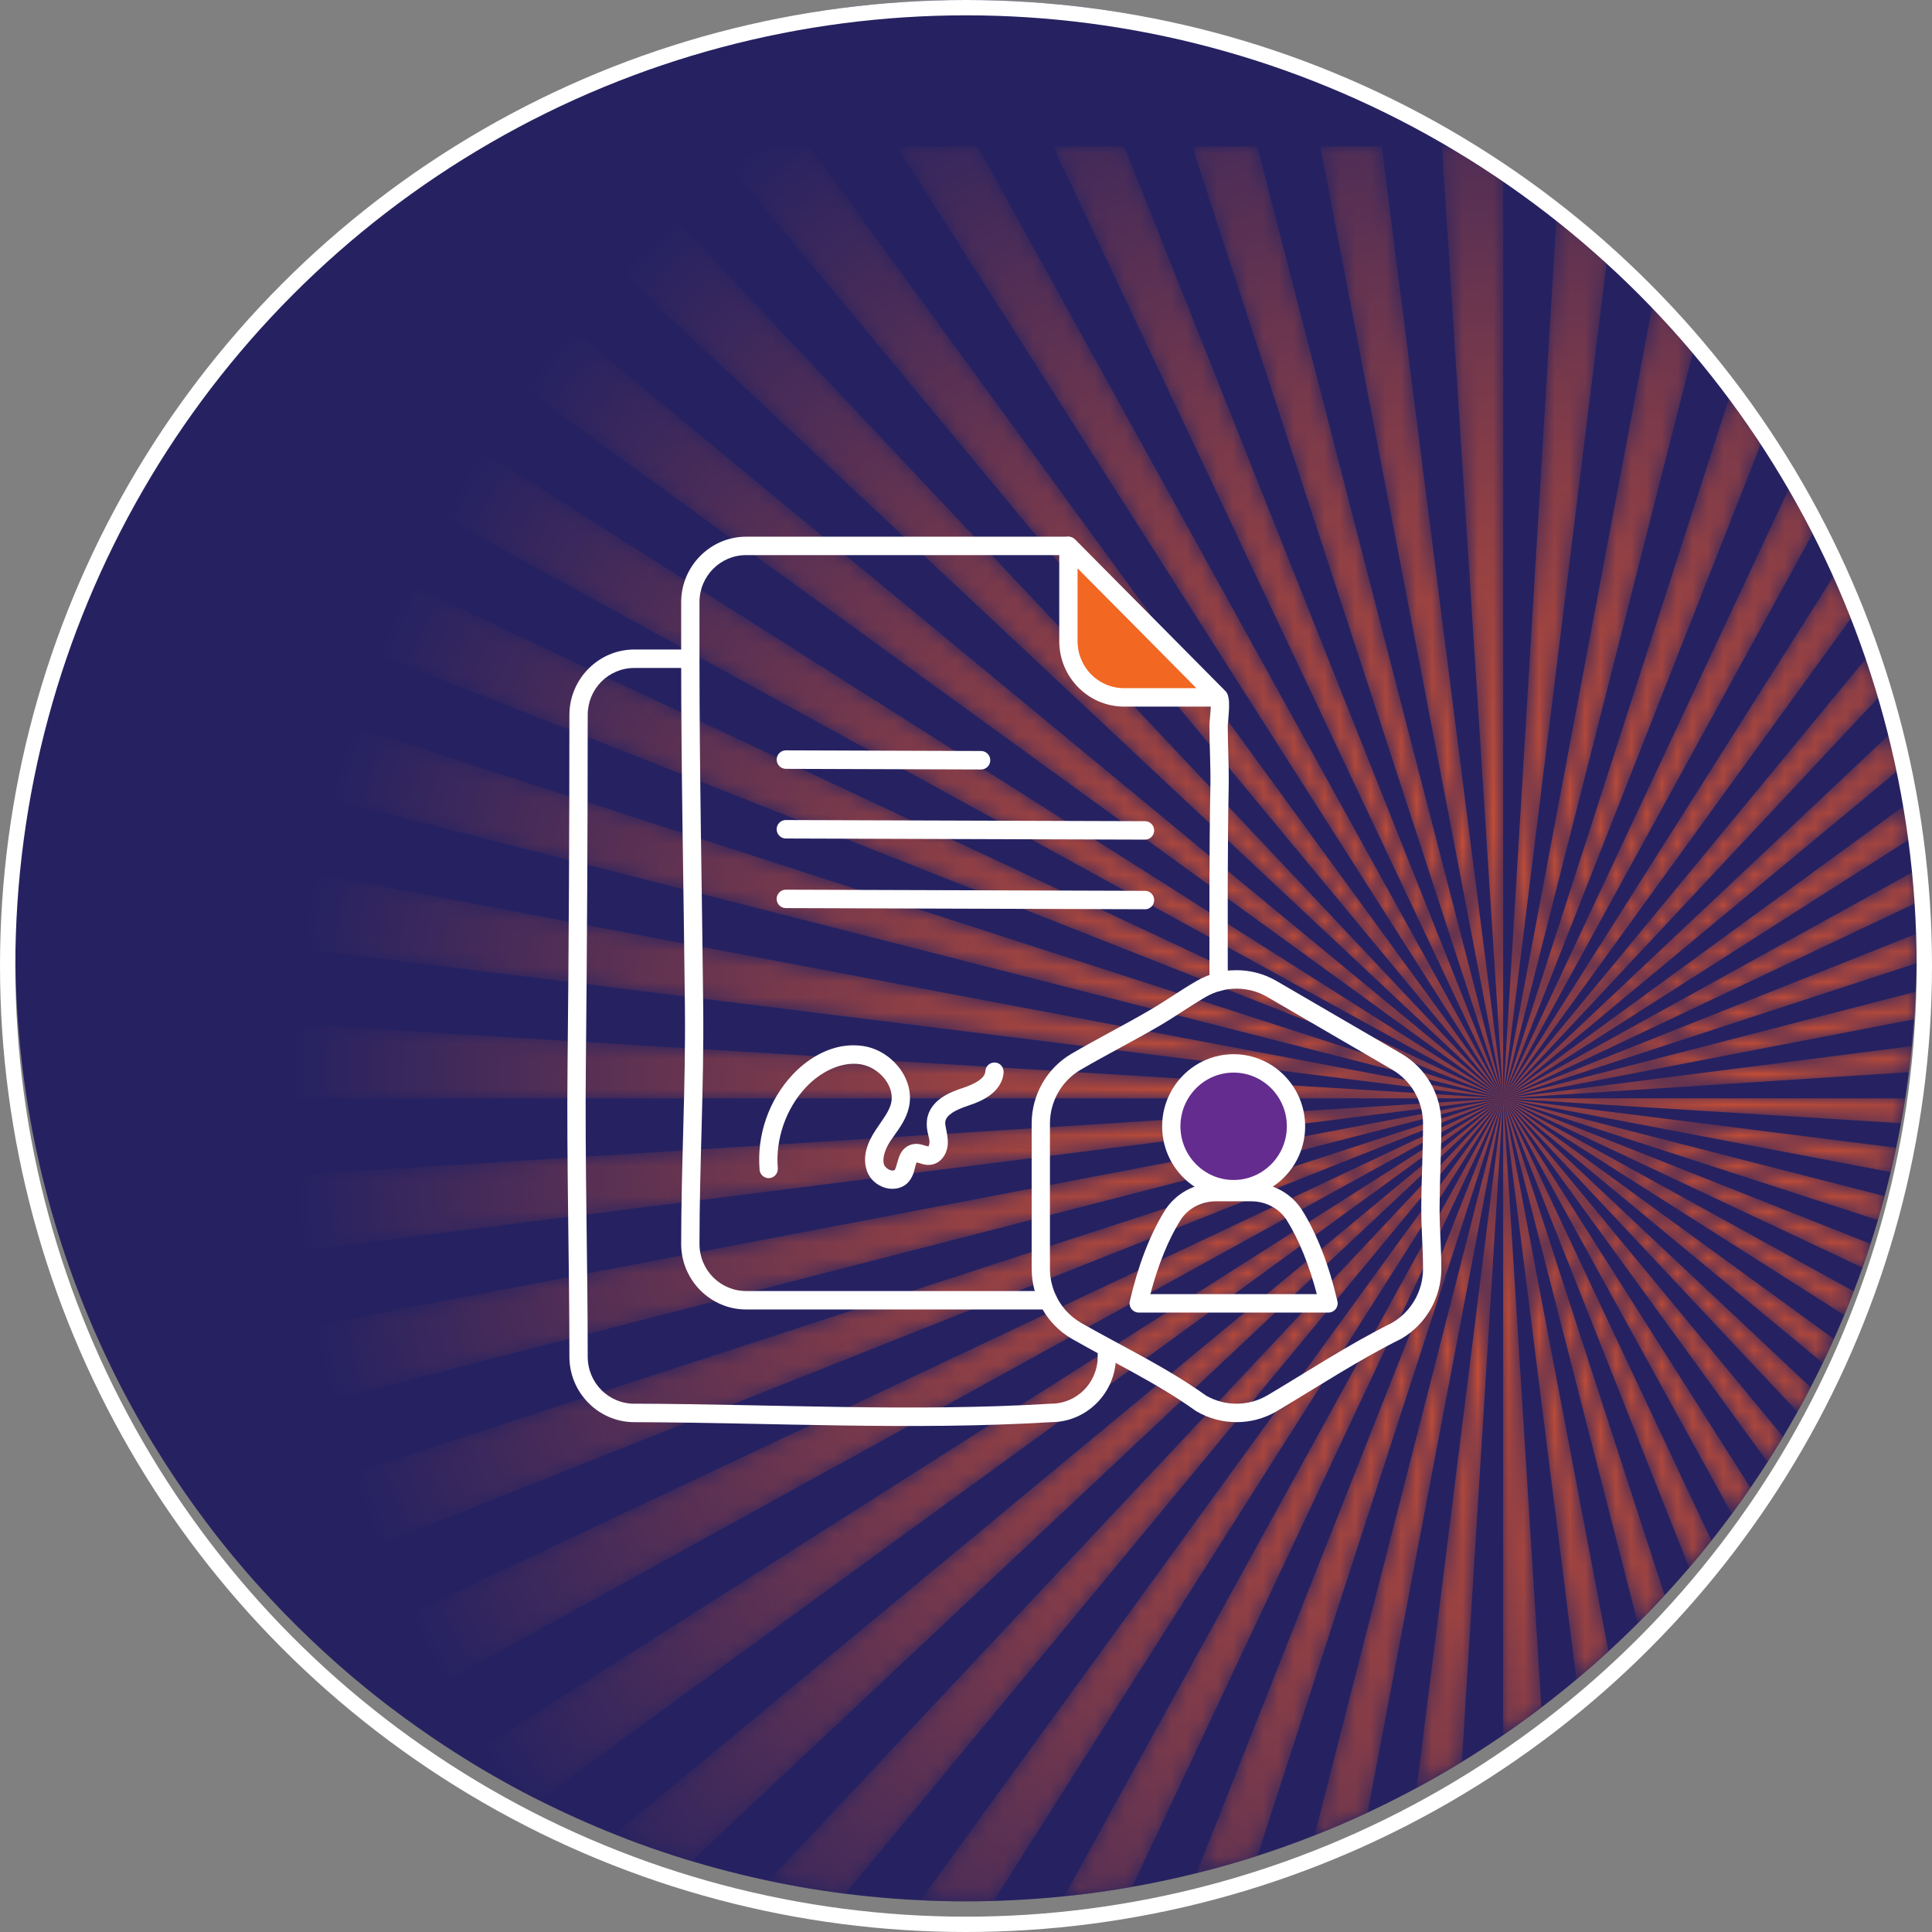 <?xml version="1.0" encoding="UTF-8"?>
<svg xmlns="http://www.w3.org/2000/svg" xmlns:xlink="http://www.w3.org/1999/xlink" width="126px" height="126px" viewBox="0 0 126 126" version="1.1">
  <rect x="0" y="0" width="126" height="126" fill="#808080" stroke="none"/>
  <title>Group 4</title>
  <defs>
    <path d="M89.151,0 L93.148,62.088 L93.148,1.296 C92.501,0.851 91.847,0.42 91.181,0 L91.181,0 L89.151,0 Z M81.219,0 L93.148,62.088 L85.227,0 L81.219,0 Z M72.864,0 L93.148,62.088 L77.108,0 L72.864,0 Z M63.792,0 L93.148,62.088 L68.434,0 L63.792,0 Z M53.593,0 L93.148,62.088 L58.866,0 L53.593,0 Z M41.634,0 L93.148,62.088 L47.879,0 L41.634,0 Z M26.895,0 L93.148,62.088 L34.695,0 L26.895,0 Z M16.508,6.488 L93.148,62.088 L21.182,2.651 C19.561,3.854 18.001,5.136 16.508,6.488 L16.508,6.488 Z M93.148,62.088 L93.148,103.614 C93.993,103.035 94.824,102.434 95.638,101.815 L95.638,101.815 L93.148,62.088 L97.925,99.987 C98.635,99.392 99.331,98.781 100.014,98.155 L100.014,98.155 L93.148,62.088 L101.929,96.321 C102.525,95.726 103.11,95.118 103.681,94.499 L103.681,94.499 L93.148,62.088 L105.278,92.701 C105.773,92.12 106.257,91.532 106.732,90.933 L106.732,90.933 L93.148,62.088 L108.062,89.194 C108.476,88.631 108.88,88.063 109.276,87.487 L109.276,87.487 L93.148,62.088 L110.389,85.806 C110.737,85.262 111.076,84.713 111.407,84.158 L111.407,84.158 L93.148,62.088 L112.342,82.532 C112.637,82.004 112.924,81.47 113.201,80.932 L113.201,80.932 L93.148,62.088 L113.994,79.348 C114.244,78.829 114.487,78.307 114.722,77.78 L114.722,77.78 L93.148,62.088 L115.394,76.225 C115.607,75.712 115.815,75.193 116.014,74.674 L116.014,74.674 L93.148,62.088 L116.584,73.127 C116.766,72.614 116.941,72.096 117.109,71.577 L117.109,71.577 L93.148,62.088 L117.589,70.026 C117.742,69.509 117.888,68.987 118.027,68.464 L118.027,68.464 L93.148,62.088 L118.424,66.896 C118.549,66.37 118.669,65.84 118.78,65.308 L118.78,65.308 L93.148,62.088 L119.095,63.709 C119.194,63.171 119.286,62.631 119.371,62.088 L119.371,62.088 L93.148,62.088 L119.613,60.38 C119.684,59.814 119.749,59.249 119.806,58.678 L119.806,58.678 L93.148,62.088 L119.955,56.929 C119.998,56.333 120.032,55.73 120.058,55.129 L120.058,55.129 L93.148,62.088 L120.109,53.271 C120.113,53 120.115,52.727 120.115,52.455 L120.115,52.455 C120.115,52.085 120.111,51.715 120.105,51.347 L120.105,51.347 L93.148,62.088 L120.038,49.359 C120.004,48.671 119.959,47.984 119.903,47.303 L119.903,47.303 L93.148,62.088 L119.69,45.164 C119.603,44.419 119.502,43.677 119.389,42.94 L119.389,42.94 L93.148,62.088 L118.987,40.625 C118.831,39.82 118.66,39.018 118.473,38.224 L118.473,38.224 L93.148,62.088 L117.83,35.722 C117.585,34.847 117.322,33.981 117.04,33.123 L117.04,33.123 L93.148,62.088 L116.086,30.426 C115.728,29.483 115.35,28.556 114.947,27.637 L114.947,27.637 L93.148,62.088 L113.599,24.758 C113.1,23.761 112.574,22.777 112.023,21.811 L112.023,21.811 L93.148,62.088 L110.194,18.801 C109.524,17.766 108.823,16.751 108.094,15.759 L108.094,15.759 L93.148,62.088 L105.702,12.711 C104.836,11.675 103.937,10.668 103.007,9.693 L103.007,9.693 L93.148,62.088 L99.999,6.742 C98.923,5.756 97.813,4.807 96.669,3.899 L96.669,3.899 L93.148,62.088 Z M8.307,15.526 L93.148,62.088 L12.196,10.794 C10.824,12.307 9.527,13.884 8.307,15.526 L8.307,15.526 Z M1.977,26.103 L93.148,62.088 L4.885,20.646 C3.829,22.409 2.857,24.231 1.977,26.103 L1.977,26.103 Z M0,38.325 L93.148,62.088 L0,31.963 L0,38.325 Z M0,50.484 L93.148,62.088 L0,44.478 L0,50.484 Z M0,62.088 L93.148,62.088 L0,56.371 L0,62.088 Z M0,68.006 L0,73.894 L93.148,62.088 L0,68.006 Z M2.288,79.459 C3.165,81.268 4.126,83.027 5.167,84.732 L5.167,84.732 L93.148,62.088 L2.288,79.459 Z M8.509,89.656 C9.692,91.229 10.949,92.748 12.273,94.2 L12.273,94.2 L93.148,62.088 L8.509,89.656 Z M16.376,98.302 C17.788,99.588 19.26,100.811 20.787,101.963 L20.787,101.963 L93.148,62.088 L16.376,98.302 Z M25.429,105.15 C26.992,106.122 28.604,107.026 30.256,107.86 L30.256,107.86 L93.148,62.088 L25.429,105.15 Z M35.198,110.082 C36.838,110.736 38.511,111.32 40.217,111.833 L40.217,111.833 L93.148,62.088 L35.198,110.082 Z M45.238,113.117 C46.88,113.463 48.549,113.746 50.236,113.959 L50.236,113.959 L93.148,62.088 L45.238,113.117 Z M55.143,114.386 C56.128,114.432 57.117,114.455 58.113,114.455 L58.113,114.455 C58.718,114.455 59.319,114.447 59.919,114.429 L59.919,114.429 L93.148,62.088 L55.143,114.386 Z M64.525,114.128 C66.013,113.975 67.49,113.769 68.947,113.512 L68.947,113.512 L93.148,62.088 L64.525,114.128 Z M73.15,112.62 C74.492,112.285 75.819,111.907 77.125,111.487 L77.125,111.487 L93.148,62.088 L73.15,112.62 Z M80.845,110.156 C82.017,109.694 83.168,109.198 84.303,108.668 L84.303,108.668 L93.148,62.088 L80.845,110.156 Z M87.511,107.056 C88.509,106.518 89.491,105.953 90.454,105.362 L90.454,105.362 L93.148,62.088 L87.511,107.056 Z" id="path-1"></path>
    <radialGradient cx="77.533%" cy="54.245%" fx="77.533%" fy="54.245%" r="69.149%" gradientTransform="translate(0.775, 0.542), scale(0.953, 1), translate(-0.775, -0.542)" id="radialGradient-3">
      <stop stop-color="#F05A29" offset="0%"></stop>
      <stop stop-color="#262262" offset="100%"></stop>
    </radialGradient>
  </defs>
  <g id="COMMSecurity" stroke="none" stroke-width="1" fill="none" fill-rule="evenodd">
    <g id="01-Home" transform="translate(-1092, -1789)">
      <g id="Group-4" transform="translate(1092, 1789)">
        <g id="Group-13-Copy" transform="translate(1, 0)">
          <path d="M123.999,62 C123.999,96.242 96.241,124 61.999,124 C27.758,124 0,96.242 0,62 C0,27.758 27.758,0 61.999,0 C96.241,0 123.999,27.758 123.999,62" id="Fill-1" fill="#262261"></path>
          <g id="Group-5" transform="translate(3.885, 9.545)">
            <mask id="mask-2" fill="white">
              <use xlink:href="#path-1"></use>
            </mask>
            <g id="Clip-4"></g>
            <path d="M89.151,0 L93.148,62.088 L93.148,1.296 C92.501,0.851 91.847,0.42 91.181,0 L91.181,0 L89.151,0 Z M81.219,0 L93.148,62.088 L85.227,0 L81.219,0 Z M72.864,0 L93.148,62.088 L77.108,0 L72.864,0 Z M63.792,0 L93.148,62.088 L68.434,0 L63.792,0 Z M53.593,0 L93.148,62.088 L58.866,0 L53.593,0 Z M41.634,0 L93.148,62.088 L47.879,0 L41.634,0 Z M26.895,0 L93.148,62.088 L34.695,0 L26.895,0 Z M16.508,6.488 L93.148,62.088 L21.182,2.651 C19.561,3.854 18.001,5.136 16.508,6.488 L16.508,6.488 Z M93.148,62.088 L93.148,103.614 C93.993,103.035 94.824,102.434 95.638,101.815 L95.638,101.815 L93.148,62.088 L97.925,99.987 C98.635,99.392 99.331,98.781 100.014,98.155 L100.014,98.155 L93.148,62.088 L101.929,96.321 C102.525,95.726 103.11,95.118 103.681,94.499 L103.681,94.499 L93.148,62.088 L105.278,92.701 C105.773,92.12 106.257,91.532 106.732,90.933 L106.732,90.933 L93.148,62.088 L108.062,89.194 C108.476,88.631 108.88,88.063 109.276,87.487 L109.276,87.487 L93.148,62.088 L110.389,85.806 C110.737,85.262 111.076,84.713 111.407,84.158 L111.407,84.158 L93.148,62.088 L112.342,82.532 C112.637,82.004 112.924,81.47 113.201,80.932 L113.201,80.932 L93.148,62.088 L113.994,79.348 C114.244,78.829 114.487,78.307 114.722,77.78 L114.722,77.78 L93.148,62.088 L115.394,76.225 C115.607,75.712 115.815,75.193 116.014,74.674 L116.014,74.674 L93.148,62.088 L116.584,73.127 C116.766,72.614 116.941,72.096 117.109,71.577 L117.109,71.577 L93.148,62.088 L117.589,70.026 C117.742,69.509 117.888,68.987 118.027,68.464 L118.027,68.464 L93.148,62.088 L118.424,66.896 C118.549,66.37 118.669,65.84 118.78,65.308 L118.78,65.308 L93.148,62.088 L119.095,63.709 C119.194,63.171 119.286,62.631 119.371,62.088 L119.371,62.088 L93.148,62.088 L119.613,60.38 C119.684,59.814 119.749,59.249 119.806,58.678 L119.806,58.678 L93.148,62.088 L119.955,56.929 C119.998,56.333 120.032,55.73 120.058,55.129 L120.058,55.129 L93.148,62.088 L120.109,53.271 C120.113,53 120.115,52.727 120.115,52.455 L120.115,52.455 C120.115,52.085 120.111,51.715 120.105,51.347 L120.105,51.347 L93.148,62.088 L120.038,49.359 C120.004,48.671 119.959,47.984 119.903,47.303 L119.903,47.303 L93.148,62.088 L119.69,45.164 C119.603,44.419 119.502,43.677 119.389,42.94 L119.389,42.94 L93.148,62.088 L118.987,40.625 C118.831,39.82 118.66,39.018 118.473,38.224 L118.473,38.224 L93.148,62.088 L117.83,35.722 C117.585,34.847 117.322,33.981 117.04,33.123 L117.04,33.123 L93.148,62.088 L116.086,30.426 C115.728,29.483 115.35,28.556 114.947,27.637 L114.947,27.637 L93.148,62.088 L113.599,24.758 C113.1,23.761 112.574,22.777 112.023,21.811 L112.023,21.811 L93.148,62.088 L110.194,18.801 C109.524,17.766 108.823,16.751 108.094,15.759 L108.094,15.759 L93.148,62.088 L105.702,12.711 C104.836,11.675 103.937,10.668 103.007,9.693 L103.007,9.693 L93.148,62.088 L99.999,6.742 C98.923,5.756 97.813,4.807 96.669,3.899 L96.669,3.899 L93.148,62.088 Z M8.307,15.526 L93.148,62.088 L12.196,10.794 C10.824,12.307 9.527,13.884 8.307,15.526 L8.307,15.526 Z M1.977,26.103 L93.148,62.088 L4.885,20.646 C3.829,22.409 2.857,24.231 1.977,26.103 L1.977,26.103 Z M0,38.325 L93.148,62.088 L0,31.963 L0,38.325 Z M0,50.484 L93.148,62.088 L0,44.478 L0,50.484 Z M0,62.088 L93.148,62.088 L0,56.371 L0,62.088 Z M0,68.006 L0,73.894 L93.148,62.088 L0,68.006 Z M2.288,79.459 C3.165,81.268 4.126,83.027 5.167,84.732 L5.167,84.732 L93.148,62.088 L2.288,79.459 Z M8.509,89.656 C9.692,91.229 10.949,92.748 12.273,94.2 L12.273,94.2 L93.148,62.088 L8.509,89.656 Z M16.376,98.302 C17.788,99.588 19.26,100.811 20.787,101.963 L20.787,101.963 L93.148,62.088 L16.376,98.302 Z M25.429,105.15 C26.992,106.122 28.604,107.026 30.256,107.86 L30.256,107.86 L93.148,62.088 L25.429,105.15 Z M35.198,110.082 C36.838,110.736 38.511,111.32 40.217,111.833 L40.217,111.833 L93.148,62.088 L35.198,110.082 Z M45.238,113.117 C46.88,113.463 48.549,113.746 50.236,113.959 L50.236,113.959 L93.148,62.088 L45.238,113.117 Z M55.143,114.386 C56.128,114.432 57.117,114.455 58.113,114.455 L58.113,114.455 C58.718,114.455 59.319,114.447 59.919,114.429 L59.919,114.429 L93.148,62.088 L55.143,114.386 Z M64.525,114.128 C66.013,113.975 67.49,113.769 68.947,113.512 L68.947,113.512 L93.148,62.088 L64.525,114.128 Z M73.15,112.62 C74.492,112.285 75.819,111.907 77.125,111.487 L77.125,111.487 L93.148,62.088 L73.15,112.62 Z M80.845,110.156 C82.017,109.694 83.168,109.198 84.303,108.668 L84.303,108.668 L93.148,62.088 L80.845,110.156 Z M87.511,107.056 C88.509,106.518 89.491,105.953 90.454,105.362 L90.454,105.362 L93.148,62.088 L87.511,107.056 Z" id="Fill-3" fill="url(#radialGradient-3)" mask="url(#mask-2)"></path>
          </g>
        </g>
        <path d="M70.031,36.809 L78.957,45.809 L73.518,45.809 C71.194,44.397 70.031,43.215 70.031,42.262 C70.031,41.308 70.031,39.491 70.031,36.809 Z" id="Path-5" fill="#F26722"></path>
        <circle id="Oval" fill="#652C90" cx="80.5" cy="73.5" r="4.5"></circle>
        <g id="Group-11" transform="translate(37, 35)" fill="#FFFFFF">
          <path d="M4.372,7.359 C2.039,7.359 0.137,9.276 0.135,11.629 C0.133,19.329 0.095,26.846 0.014,34.546 C-0.051,40.839 0.135,47.242 0.135,53.478 C0.135,55.831 2.037,57.75 4.367,57.75 C13.395,57.778 22.456,58.298 31.545,57.75 C33.873,57.75 35.779,55.831 35.779,53.478 L35.779,52.95 L35.782,52.947 C35.782,52.79 35.719,52.635 35.607,52.522 C35.495,52.409 35.343,52.346 35.185,52.346 C34.856,52.346 34.588,52.616 34.588,52.947 L34.588,53.476 C34.588,55.177 33.227,56.545 31.547,56.545 L31.547,56.547 L31.51,56.547 C22.5,57.092 13.453,56.573 4.372,56.545 L4.372,56.547 C4.372,56.545 4.37,56.545 4.37,56.547 C2.683,56.547 1.329,55.182 1.329,53.478 C1.329,47.219 1.144,40.82 1.207,34.558 C1.287,26.853 1.326,19.334 1.329,11.629 C1.329,9.928 2.683,8.563 4.372,8.563 L8.022,8.563 C8.18,8.563 8.332,8.499 8.443,8.386 C8.555,8.274 8.618,8.119 8.618,7.961 C8.618,7.801 8.555,7.646 8.443,7.533 C8.332,7.421 8.18,7.36 8.022,7.36 L4.372,7.359 Z" id="Fill-1"></path>
          <path d="M11.659,0.002 C9.333,0.004 7.424,1.92 7.424,4.274 L7.424,7.961 C7.424,15.555 7.592,23.143 7.669,30.721 C7.723,35.839 7.424,40.937 7.424,46.128 C7.424,48.48 9.333,50.4 11.659,50.4 C18.235,50.402 24.796,50.4 31.349,50.4 C31.507,50.4 31.659,50.336 31.771,50.224 C31.882,50.111 31.945,49.956 31.945,49.798 C31.945,49.639 31.882,49.484 31.771,49.371 C31.659,49.258 31.507,49.197 31.349,49.197 C24.796,49.197 18.233,49.199 11.659,49.197 C9.979,49.197 8.618,47.829 8.618,46.128 C8.618,40.984 8.916,35.881 8.862,30.709 C8.785,23.117 8.618,15.534 8.618,7.958 L8.618,4.272 C8.618,2.57 9.979,1.205 11.659,1.203 C18.582,1.198 25.506,1.203 32.432,1.203 L41.957,10.809 C41.959,10.825 41.959,10.825 41.961,10.846 C41.968,10.964 41.964,11.147 41.952,11.338 C41.929,11.716 41.877,12.035 41.877,12.315 C41.877,13.683 41.964,14.998 41.938,16.303 C41.857,20.565 41.877,24.797 41.877,29.034 L41.877,29.031 C41.877,29.191 41.94,29.344 42.052,29.457 C42.164,29.569 42.316,29.633 42.474,29.633 C42.633,29.633 42.784,29.569 42.896,29.457 C43.008,29.344 43.071,29.191 43.071,29.031 C43.071,24.792 43.05,20.565 43.131,16.324 C43.157,14.954 43.071,13.628 43.071,12.313 C43.071,12.334 43.117,11.833 43.143,11.408 C43.155,11.194 43.164,10.98 43.152,10.778 C43.148,10.677 43.136,10.578 43.11,10.468 C43.085,10.358 43.064,10.224 42.896,10.054 L42.898,10.054 L42.896,10.054 L33.099,0.176 C32.987,0.063 32.835,0.002 32.677,0.002 C25.672,0.002 18.664,-0.003 11.657,0.002 L11.659,0.002 Z" id="Fill-2"></path>
          <path d="M32.451,0.049 C32.228,0.141 32.083,0.359 32.081,0.604 L32.081,6.814 C32.081,9.166 33.985,11.084 36.315,11.084 L42.474,11.084 C42.717,11.081 42.933,10.936 43.027,10.71 C43.12,10.487 43.069,10.228 42.896,10.057 L33.099,0.178 C32.929,0.007 32.672,-0.045 32.451,0.049 L32.451,0.049 Z M33.276,2.056 L41.037,9.881 L36.318,9.881 C34.63,9.881 33.276,8.515 33.276,6.814 L33.276,2.056 Z" id="Fill-3"></path>
          <path d="M43.642,28.274 C42.74,28.274 41.838,28.51 41.03,28.98 C39.967,29.597 38.986,30.295 38.002,30.869 C36.339,31.839 34.598,32.723 32.894,33.714 C31.279,34.654 30.282,36.395 30.282,38.275 L30.282,47.745 C30.282,49.627 31.279,51.368 32.892,52.308 L32.894,52.308 C32.896,52.31 32.896,52.31 32.899,52.31 C35.651,53.885 38.478,55.217 40.981,57.012 C40.997,57.024 41.013,57.033 41.027,57.043 C42.642,57.983 44.637,57.985 46.252,57.045 C46.255,57.045 46.257,57.043 46.257,57.04 C48.972,55.426 51.582,53.706 54.353,52.327 C54.364,52.322 54.376,52.317 54.388,52.31 C56.003,51.37 57,49.629 57,47.747 C57,46.361 56.879,45.045 56.886,43.734 C56.895,41.936 57,40.12 57,38.277 C57,36.395 56.003,34.654 54.388,33.714 C51.675,32.138 48.976,30.566 46.254,28.979 C45.446,28.509 44.544,28.274 43.642,28.274 L43.642,28.274 Z M43.642,29.478 C44.339,29.478 45.033,29.659 45.658,30.023 C48.38,31.607 51.078,33.179 53.791,34.758 C55.04,35.484 55.807,36.825 55.807,38.278 C55.807,40.073 55.7,41.887 55.693,43.729 C55.686,45.115 55.807,46.434 55.807,47.747 C55.807,49.202 55.038,50.541 53.791,51.267 C50.948,52.686 48.326,54.416 45.656,56.002 L45.653,56.002 C44.406,56.728 42.871,56.728 41.624,56 L41.673,56.03 C39.053,54.155 36.187,52.809 33.491,51.267 L33.488,51.265 C33.488,51.265 33.486,51.265 33.486,51.262 C32.241,50.536 31.475,49.197 31.475,47.745 L31.475,38.278 C31.475,36.826 32.241,35.484 33.491,34.758 C35.155,33.787 36.898,32.906 38.599,31.912 C39.645,31.301 40.624,30.606 41.624,30.023 C42.251,29.659 42.945,29.478 43.642,29.478 L43.642,29.478 Z" id="Fill-4"></path>
          <path d="M18.01,33.219 C16.728,33.414 15.558,34.161 14.691,35.087 C13.148,36.732 12.349,39.027 12.538,41.281 L12.535,41.283 C12.549,41.443 12.624,41.589 12.745,41.692 C12.866,41.795 13.022,41.847 13.181,41.833 C13.51,41.805 13.752,41.513 13.726,41.182 C13.57,39.281 14.258,37.298 15.558,35.914 C16.513,34.894 17.879,34.21 19.135,34.41 C19.725,34.504 20.317,34.873 20.699,35.364 C21.081,35.855 21.247,36.429 21.111,36.971 C20.976,37.514 20.531,38.055 20.091,38.727 C19.636,39.422 19.191,40.376 19.541,41.37 C19.746,41.951 20.226,42.317 20.748,42.47 C21.272,42.62 21.962,42.514 22.342,41.969 C22.61,41.586 22.649,41.213 22.715,40.989 C22.743,40.888 22.768,40.837 22.785,40.809 C22.773,40.813 22.801,40.809 22.952,40.853 C23.127,40.905 23.407,41.022 23.784,40.949 L23.787,40.949 C24.211,40.867 24.509,40.545 24.654,40.235 C24.798,39.925 24.838,39.601 24.807,39.286 C24.754,38.743 24.619,38.381 24.647,38.177 C24.677,37.946 24.807,37.775 25.089,37.582 C25.371,37.39 25.779,37.227 26.175,37.096 C26.623,36.95 27.126,36.75 27.569,36.424 C28.012,36.097 28.413,35.592 28.455,34.934 L28.452,34.934 C28.462,34.774 28.41,34.617 28.305,34.497 C28.201,34.377 28.054,34.304 27.895,34.295 C27.737,34.286 27.581,34.337 27.462,34.443 C27.343,34.549 27.271,34.699 27.261,34.856 C27.247,35.082 27.131,35.251 26.861,35.451 C26.59,35.651 26.189,35.822 25.805,35.949 C25.367,36.092 24.866,36.276 24.416,36.584 C23.966,36.891 23.547,37.368 23.46,38.015 C23.377,38.644 23.586,39.107 23.617,39.406 C23.626,39.511 23.603,39.655 23.57,39.725 C23.537,39.796 23.544,39.772 23.558,39.77 C23.572,39.768 23.486,39.763 23.295,39.704 C23.104,39.645 22.789,39.535 22.405,39.657 L22.402,39.657 C22.139,39.742 21.922,39.932 21.797,40.122 C21.673,40.313 21.615,40.494 21.568,40.653 C21.475,40.973 21.41,41.215 21.365,41.276 C21.319,41.344 21.256,41.365 21.072,41.314 C20.888,41.262 20.706,41.095 20.662,40.968 C20.515,40.55 20.72,39.946 21.083,39.392 C21.463,38.814 22.039,38.179 22.265,37.265 C22.503,36.304 22.197,35.348 21.633,34.624 C21.069,33.9 20.244,33.371 19.317,33.223 C18.872,33.153 18.431,33.155 18.005,33.221 L18.01,33.219 Z" id="Fill-5"></path>
          <path d="M14.25,23.021 C14.092,23.021 13.941,23.084 13.829,23.197 C13.714,23.31 13.652,23.462 13.652,23.622 C13.652,23.954 13.917,24.224 14.246,24.224 C22.055,24.25 29.865,24.275 37.674,24.299 L37.674,24.301 C37.832,24.301 37.984,24.24 38.096,24.127 C38.21,24.015 38.273,23.862 38.273,23.702 C38.273,23.542 38.212,23.39 38.1,23.277 C37.989,23.162 37.837,23.098 37.679,23.098 C29.869,23.072 22.06,23.047 14.25,23.023 L14.25,23.021 Z" id="Fill-6"></path>
          <path d="M14.25,18.481 C14.092,18.479 13.941,18.542 13.829,18.655 C13.714,18.768 13.652,18.92 13.652,19.08 C13.652,19.411 13.917,19.682 14.246,19.684 C22.055,19.71 29.865,19.736 37.674,19.759 C37.832,19.759 37.984,19.698 38.096,19.585 C38.21,19.472 38.273,19.32 38.273,19.16 C38.273,19 38.212,18.847 38.1,18.735 C37.989,18.62 37.837,18.556 37.679,18.556 C29.869,18.53 22.06,18.504 14.25,18.481 L14.25,18.481 Z" id="Fill-7"></path>
          <path d="M14.25,13.939 C14.092,13.936 13.941,14 13.829,14.113 C13.714,14.225 13.652,14.378 13.652,14.538 C13.652,14.869 13.917,15.139 14.246,15.142 C22.055,15.168 19.177,15.158 26.984,15.184 L26.984,15.182 C27.143,15.184 27.296,15.121 27.408,15.008 C27.52,14.895 27.583,14.742 27.583,14.582 C27.583,14.251 27.317,13.981 26.989,13.979 C19.18,13.953 22.06,13.962 14.25,13.936 L14.25,13.939 Z" id="Fill-8"></path>
          <path d="M43.453,43.16 C40.882,43.16 38.792,41.05 38.792,38.456 C38.792,35.862 40.885,33.752 43.453,33.752 C46.026,33.752 48.118,35.862 48.118,38.456 C48.118,41.05 46.026,43.16 43.453,43.16 Z M43.453,34.952 C41.54,34.952 39.985,36.522 39.985,38.453 C39.985,40.385 41.542,41.955 43.453,41.955 C45.369,41.955 46.925,40.383 46.925,38.453 C46.925,36.522 45.369,34.952 43.453,34.952 Z" id="Fill-9"></path>
          <path d="M49.643,50.602 L37.263,50.602 C37.082,50.602 36.909,50.517 36.797,50.374 C36.685,50.231 36.641,50.043 36.683,49.864 C37.221,47.528 38.011,45.484 38.965,43.954 C39.659,42.838 40.934,42.143 42.29,42.143 L44.613,42.143 C45.988,42.143 47.231,42.82 47.939,43.954 C48.892,45.484 49.682,47.528 50.223,49.864 C50.265,50.043 50.223,50.231 50.109,50.374 C49.994,50.517 49.822,50.602 49.643,50.602 L49.643,50.602 Z M38.025,49.399 L48.88,49.399 C48.381,47.503 47.715,45.853 46.93,44.596 C46.45,43.825 45.562,43.346 44.613,43.346 L42.29,43.346 C41.339,43.346 40.453,43.825 39.976,44.594 C39.193,45.851 38.524,47.503 38.025,49.399 L38.025,49.399 Z" id="Fill-10"></path>
        </g>
        <circle id="Oval-Copy-8" stroke="#FFFFFF" cx="63" cy="63" r="62.5"></circle>
      </g>
    </g>
  </g>
</svg>

